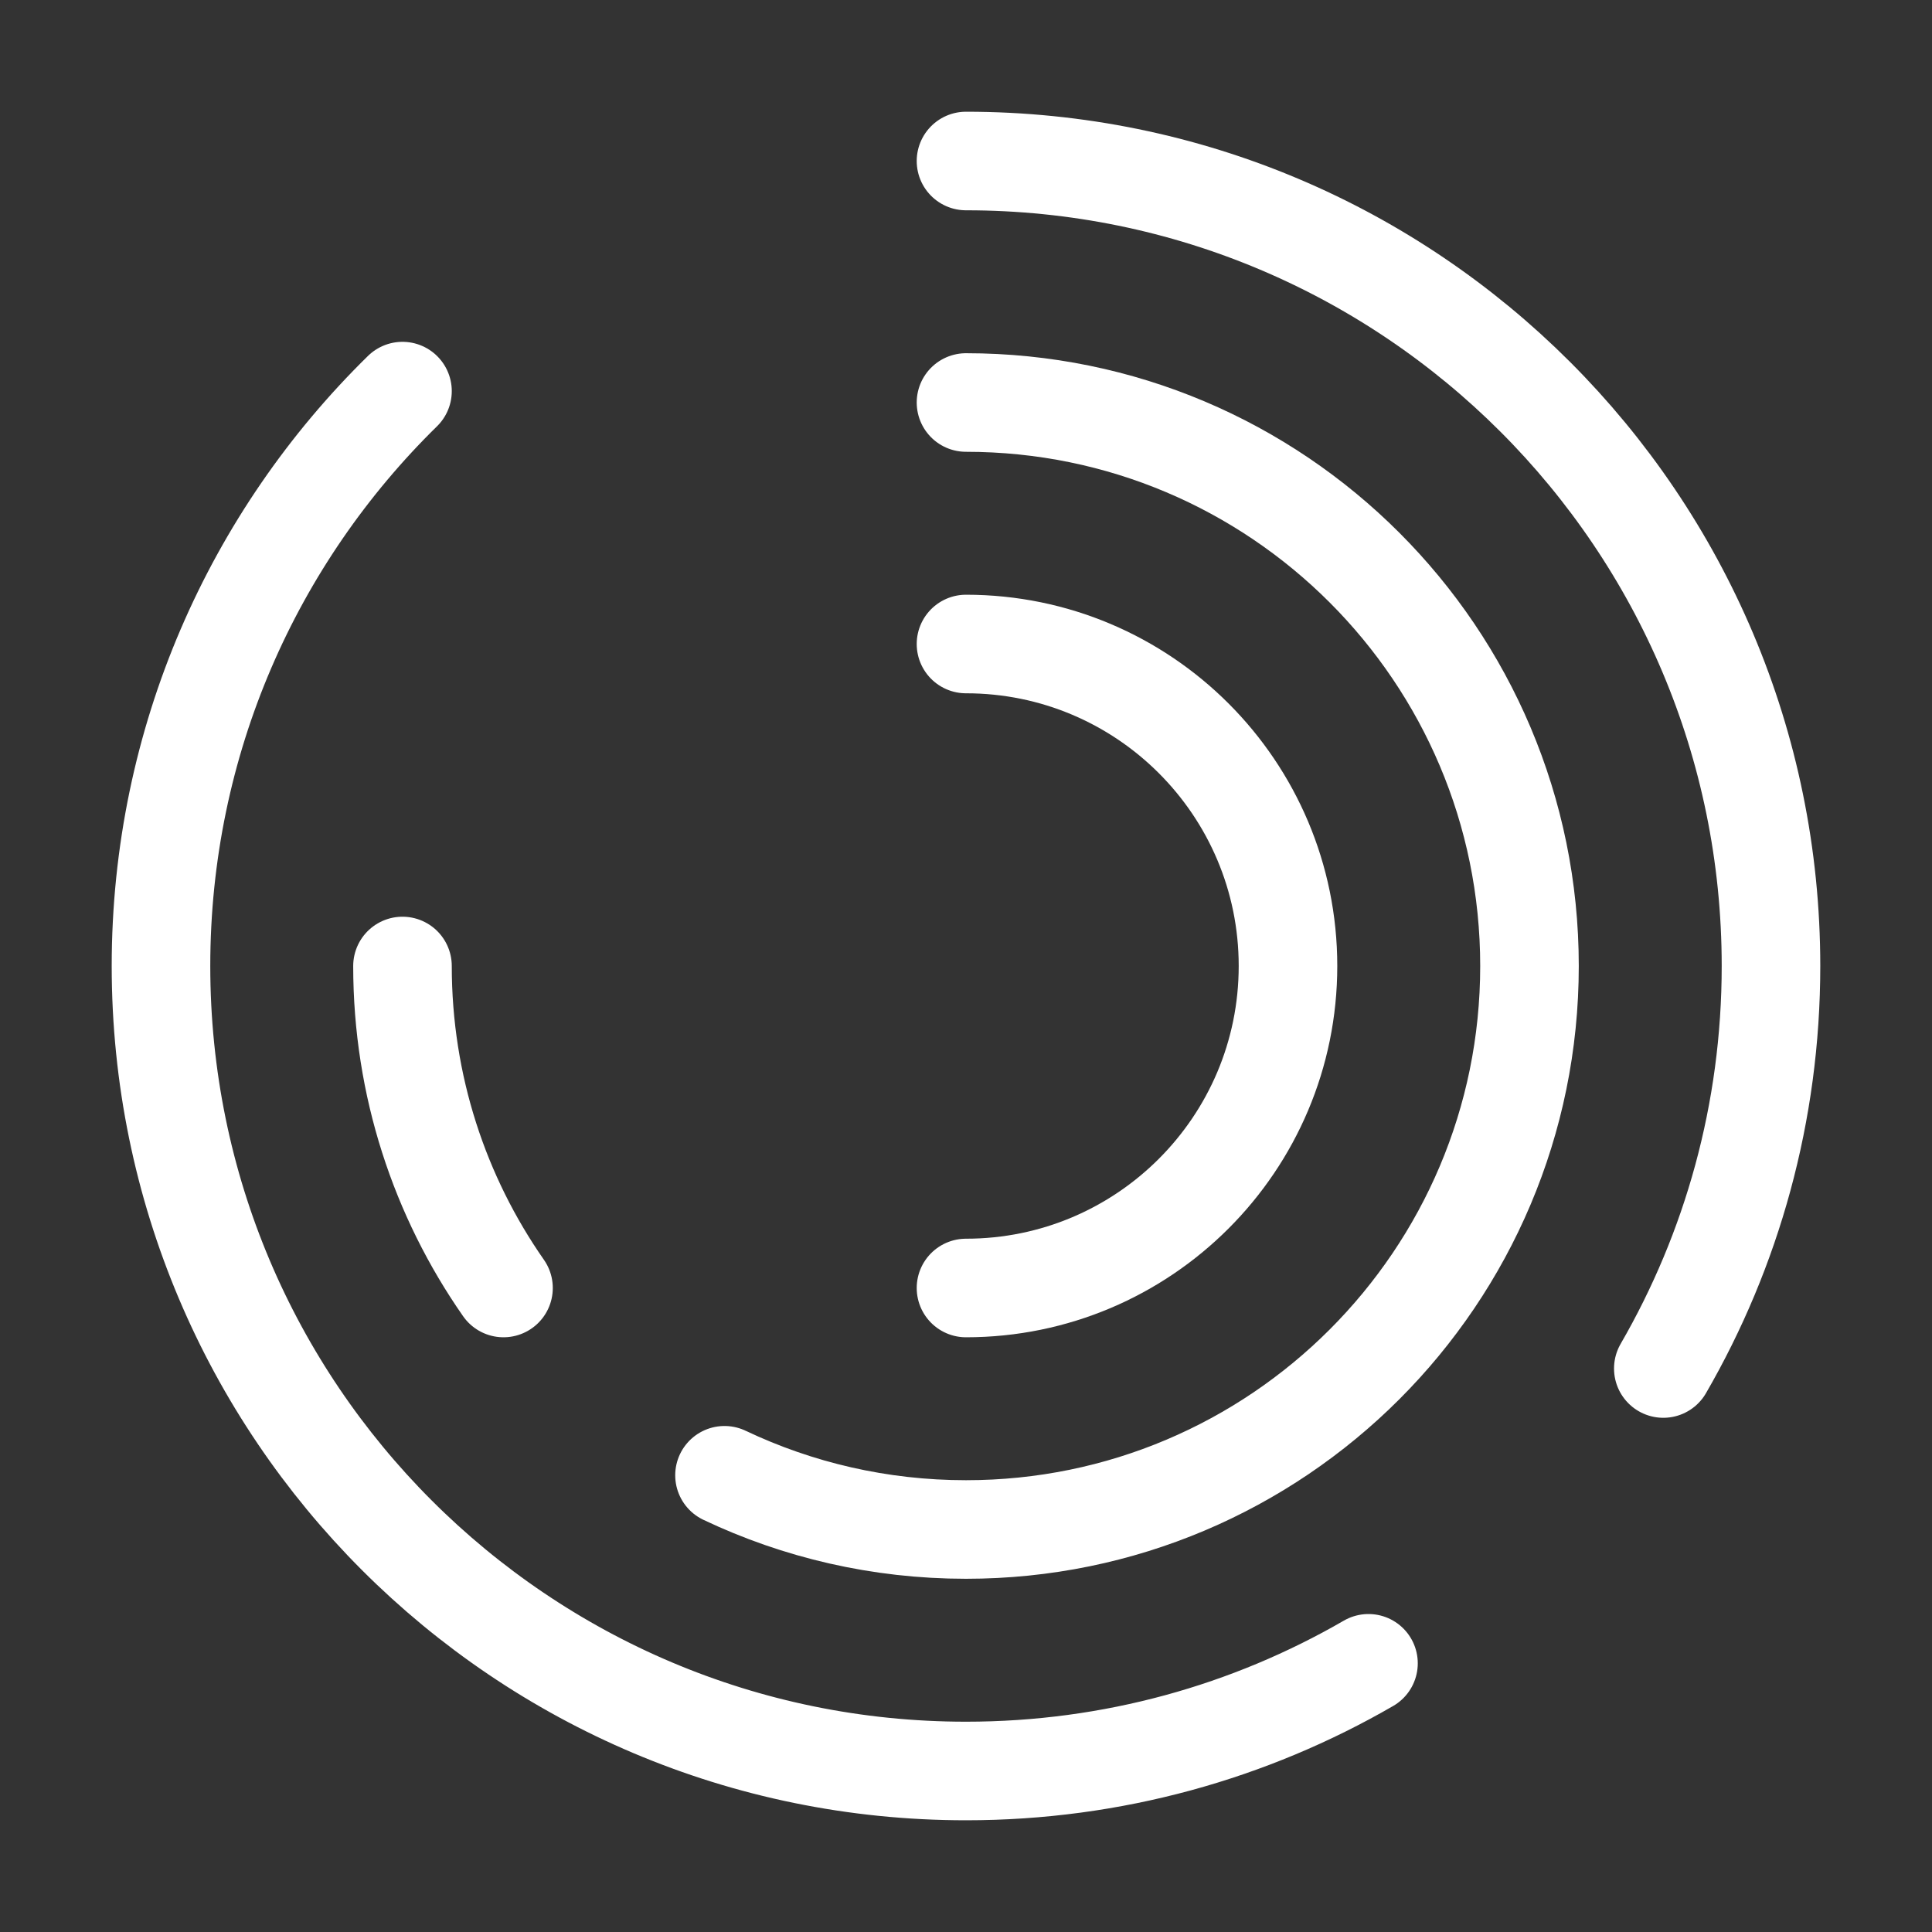 <svg width="98" height="98" viewBox="0 0 98 98" fill="none" xmlns="http://www.w3.org/2000/svg">
<rect x="0" y="0" width="98" height="98" fill="#333333" stroke="none"/>
<g id="round-graph-svgrepo-com 1">
<path id="Vector" d="M49 8.167C71.551 8.167 89.833 26.448 89.833 49C89.833 56.437 87.845 63.41 84.371 69.417M20.416 19.839C12.857 27.25 8.166 37.577 8.166 49C8.166 71.551 26.448 89.833 49 89.833C56.437 89.833 63.41 87.845 69.416 84.371" stroke="white" stroke-width="5" stroke-linecap="round"/>
<path id="Vector_2" d="M20.416 49C20.416 55.073 22.31 60.704 25.54 65.333M49 20.417C64.786 20.417 77.583 33.214 77.583 49C77.583 64.786 64.786 77.583 49 77.583C44.616 77.583 40.463 76.596 36.75 74.833" stroke="white" stroke-width="5" stroke-linecap="round"/>
<path id="Vector_3" d="M49 65.333C58.02 65.333 65.333 58.02 65.333 49C65.333 39.979 58.02 32.667 49 32.667" stroke="white" stroke-width="5" stroke-linecap="round"/>
</g>
</svg>
